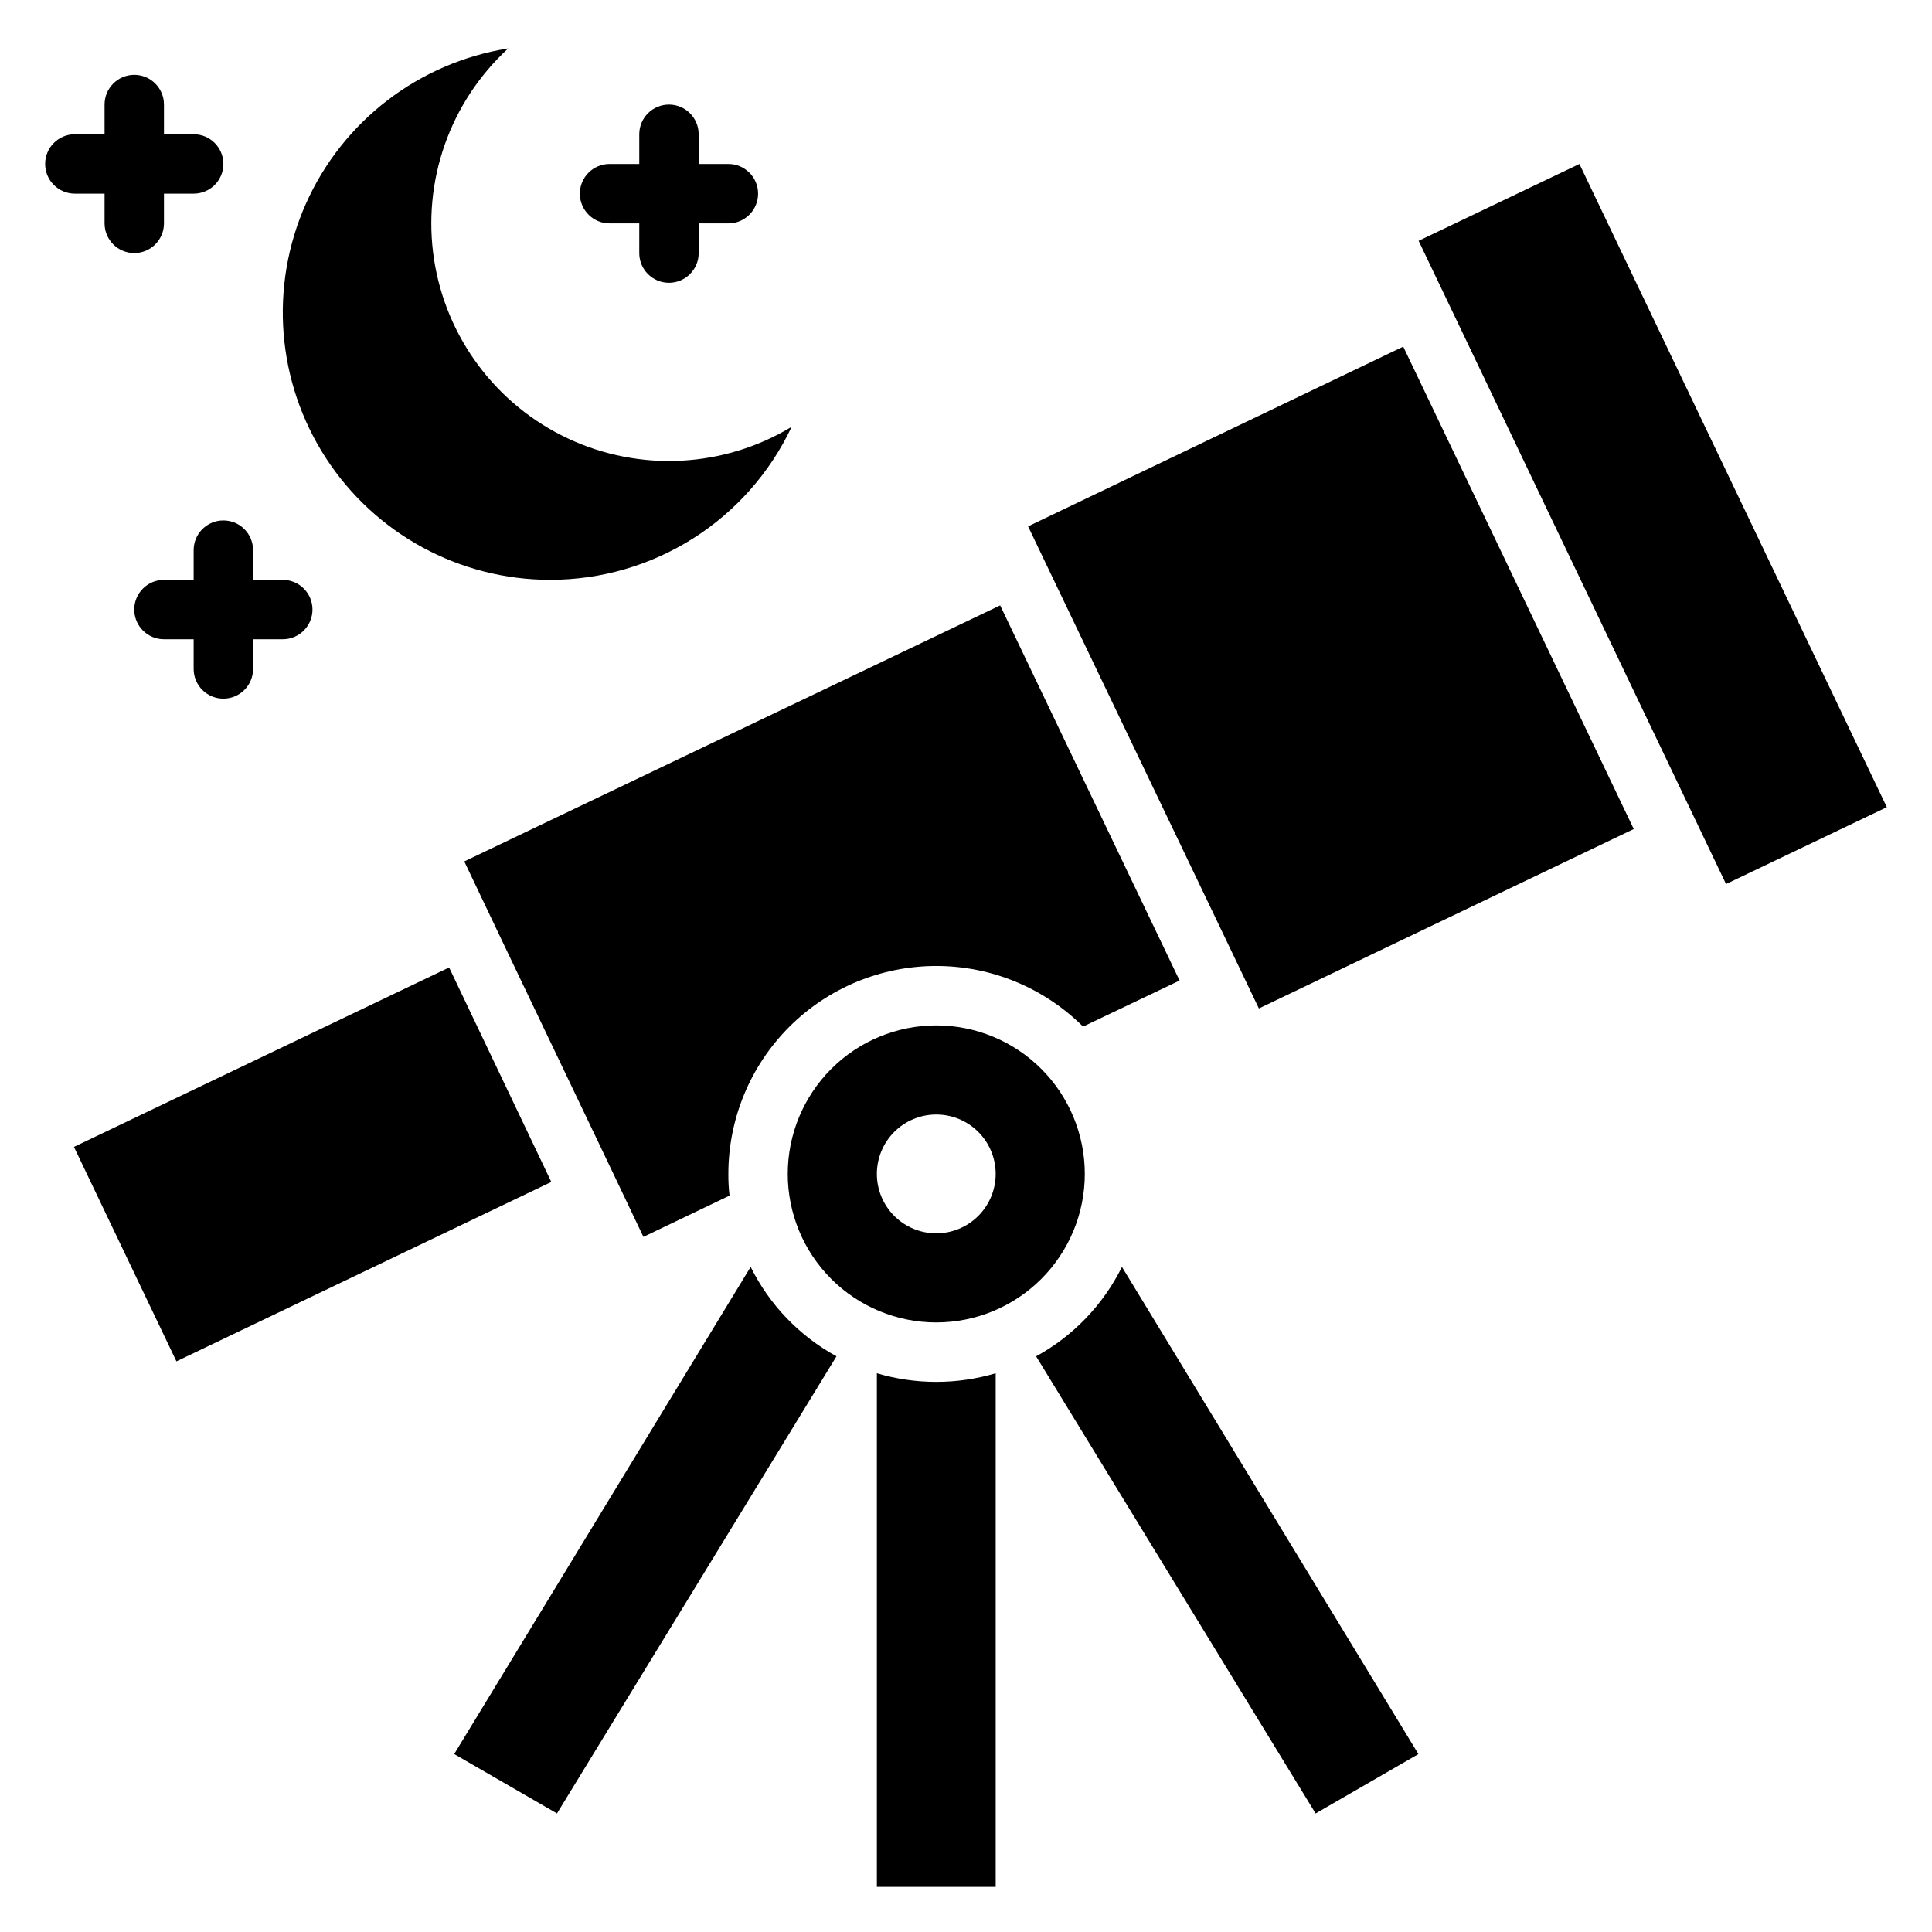 <?xml version="1.0" encoding="UTF-8"?>
<!-- Uploaded to: ICON Repo, www.iconrepo.com, Generator: ICON Repo Mixer Tools -->
<svg fill="#000000" width="800px" height="800px" version="1.1" viewBox="144 144 512 512" xmlns="http://www.w3.org/2000/svg">
 <g>
  <path d="m376.38 507.93v136.11h31.488v-136.11c-10.277 3.043-21.215 3.043-31.488 0z"/>
  <path d="m342.93 479.74-78.562 129.1 27.238 15.742 74.074-121.15v0.004c-9.832-5.379-17.777-13.652-22.75-23.695z"/>
  <path d="m418.58 503.44 74.074 121.15 27.238-15.742-78.562-129.1v-0.004c-4.977 10.043-12.918 18.316-22.75 23.695z"/>
  <path d="m519.95 207.82 42.613-20.367 81.469 170.46-42.613 20.367z"/>
  <path d="m416.45 283.49 61.168 127.76 99.344-47.547-61.086-127.84z"/>
  <path d="m409.05 304.43-142.01 67.855 10.156 21.332 27.16 56.836 10.156 21.332 22.828-10.941h-0.004c-0.223-1.906-0.328-3.824-0.312-5.746-0.004-14.602 5.793-28.605 16.109-38.941 10.32-10.332 24.316-16.145 38.922-16.164 14.602-0.02 28.613 5.758 38.961 16.062l25.586-12.203z"/>
  <path d="m263.02 400.39-99.422 47.547 27.16 56.836 99.344-47.547z"/>
  <path d="m392.12 415.74c-10.438 0-20.449 4.148-27.832 11.527-7.379 7.383-11.527 17.395-11.527 27.832 0 10.441 4.148 20.453 11.527 27.832 7.383 7.383 17.395 11.527 27.832 11.527 10.441 0 20.453-4.144 27.832-11.527 7.383-7.379 11.531-17.391 11.531-27.832 0-10.438-4.148-20.449-11.531-27.832-7.379-7.379-17.391-11.527-27.832-11.527zm0 55.105c-4.176 0-8.18-1.66-11.133-4.613-2.949-2.953-4.609-6.957-4.609-11.133 0-4.176 1.66-8.18 4.609-11.133 2.953-2.953 6.957-4.609 11.133-4.609s8.18 1.656 11.133 4.609c2.953 2.953 4.613 6.957 4.613 11.133 0 4.176-1.66 8.18-4.613 11.133-2.953 2.953-6.957 4.613-11.133 4.613z"/>
  <path d="m289.79 297.66c13.418 0.008 26.559-3.797 37.891-10.977 11.332-7.18 20.387-17.434 26.109-29.566-17.98 10.852-40.191 12.02-59.215 3.117-19.023-8.902-32.352-26.703-35.543-47.465-3.188-20.758 4.184-41.738 19.66-55.941-23.695 3.758-43.875 19.254-53.629 41.168-9.754 21.918-7.754 47.285 5.312 67.402 13.066 20.117 35.426 32.258 59.414 32.262z"/>
  <path d="m305.54 203.2h7.871v7.871c0 4.348 3.523 7.871 7.871 7.871s7.871-3.523 7.871-7.871v-7.871h7.875c4.348 0 7.871-3.527 7.871-7.875 0-4.348-3.523-7.871-7.871-7.871h-7.875v-7.871c0-4.348-3.523-7.871-7.871-7.871s-7.871 3.523-7.871 7.871v7.871h-7.871c-4.348 0-7.871 3.523-7.871 7.871 0 4.348 3.523 7.875 7.871 7.875z"/>
  <path d="m195.32 289.79v7.871l-7.871 0.004c-4.348 0-7.871 3.523-7.871 7.871s3.523 7.871 7.871 7.871h7.871v7.871c0 4.348 3.527 7.871 7.875 7.871 4.348 0 7.871-3.523 7.871-7.871v-7.871h7.871c4.348 0 7.871-3.523 7.871-7.871s-3.523-7.871-7.871-7.871h-7.871v-7.875c0-4.348-3.523-7.871-7.871-7.871-4.348 0-7.875 3.523-7.875 7.871z"/>
  <path d="m171.71 195.32v7.875c0 4.348 3.523 7.871 7.871 7.871 4.348 0 7.871-3.523 7.871-7.871v-7.875h7.871c4.348 0 7.875-3.523 7.875-7.871s-3.527-7.871-7.875-7.871h-7.871v-7.871c0-4.348-3.523-7.875-7.871-7.875-4.348 0-7.871 3.527-7.871 7.875v7.871h-7.875c-4.348 0-7.871 3.523-7.871 7.871s3.523 7.871 7.871 7.871z"/>
 </g>
</svg>
